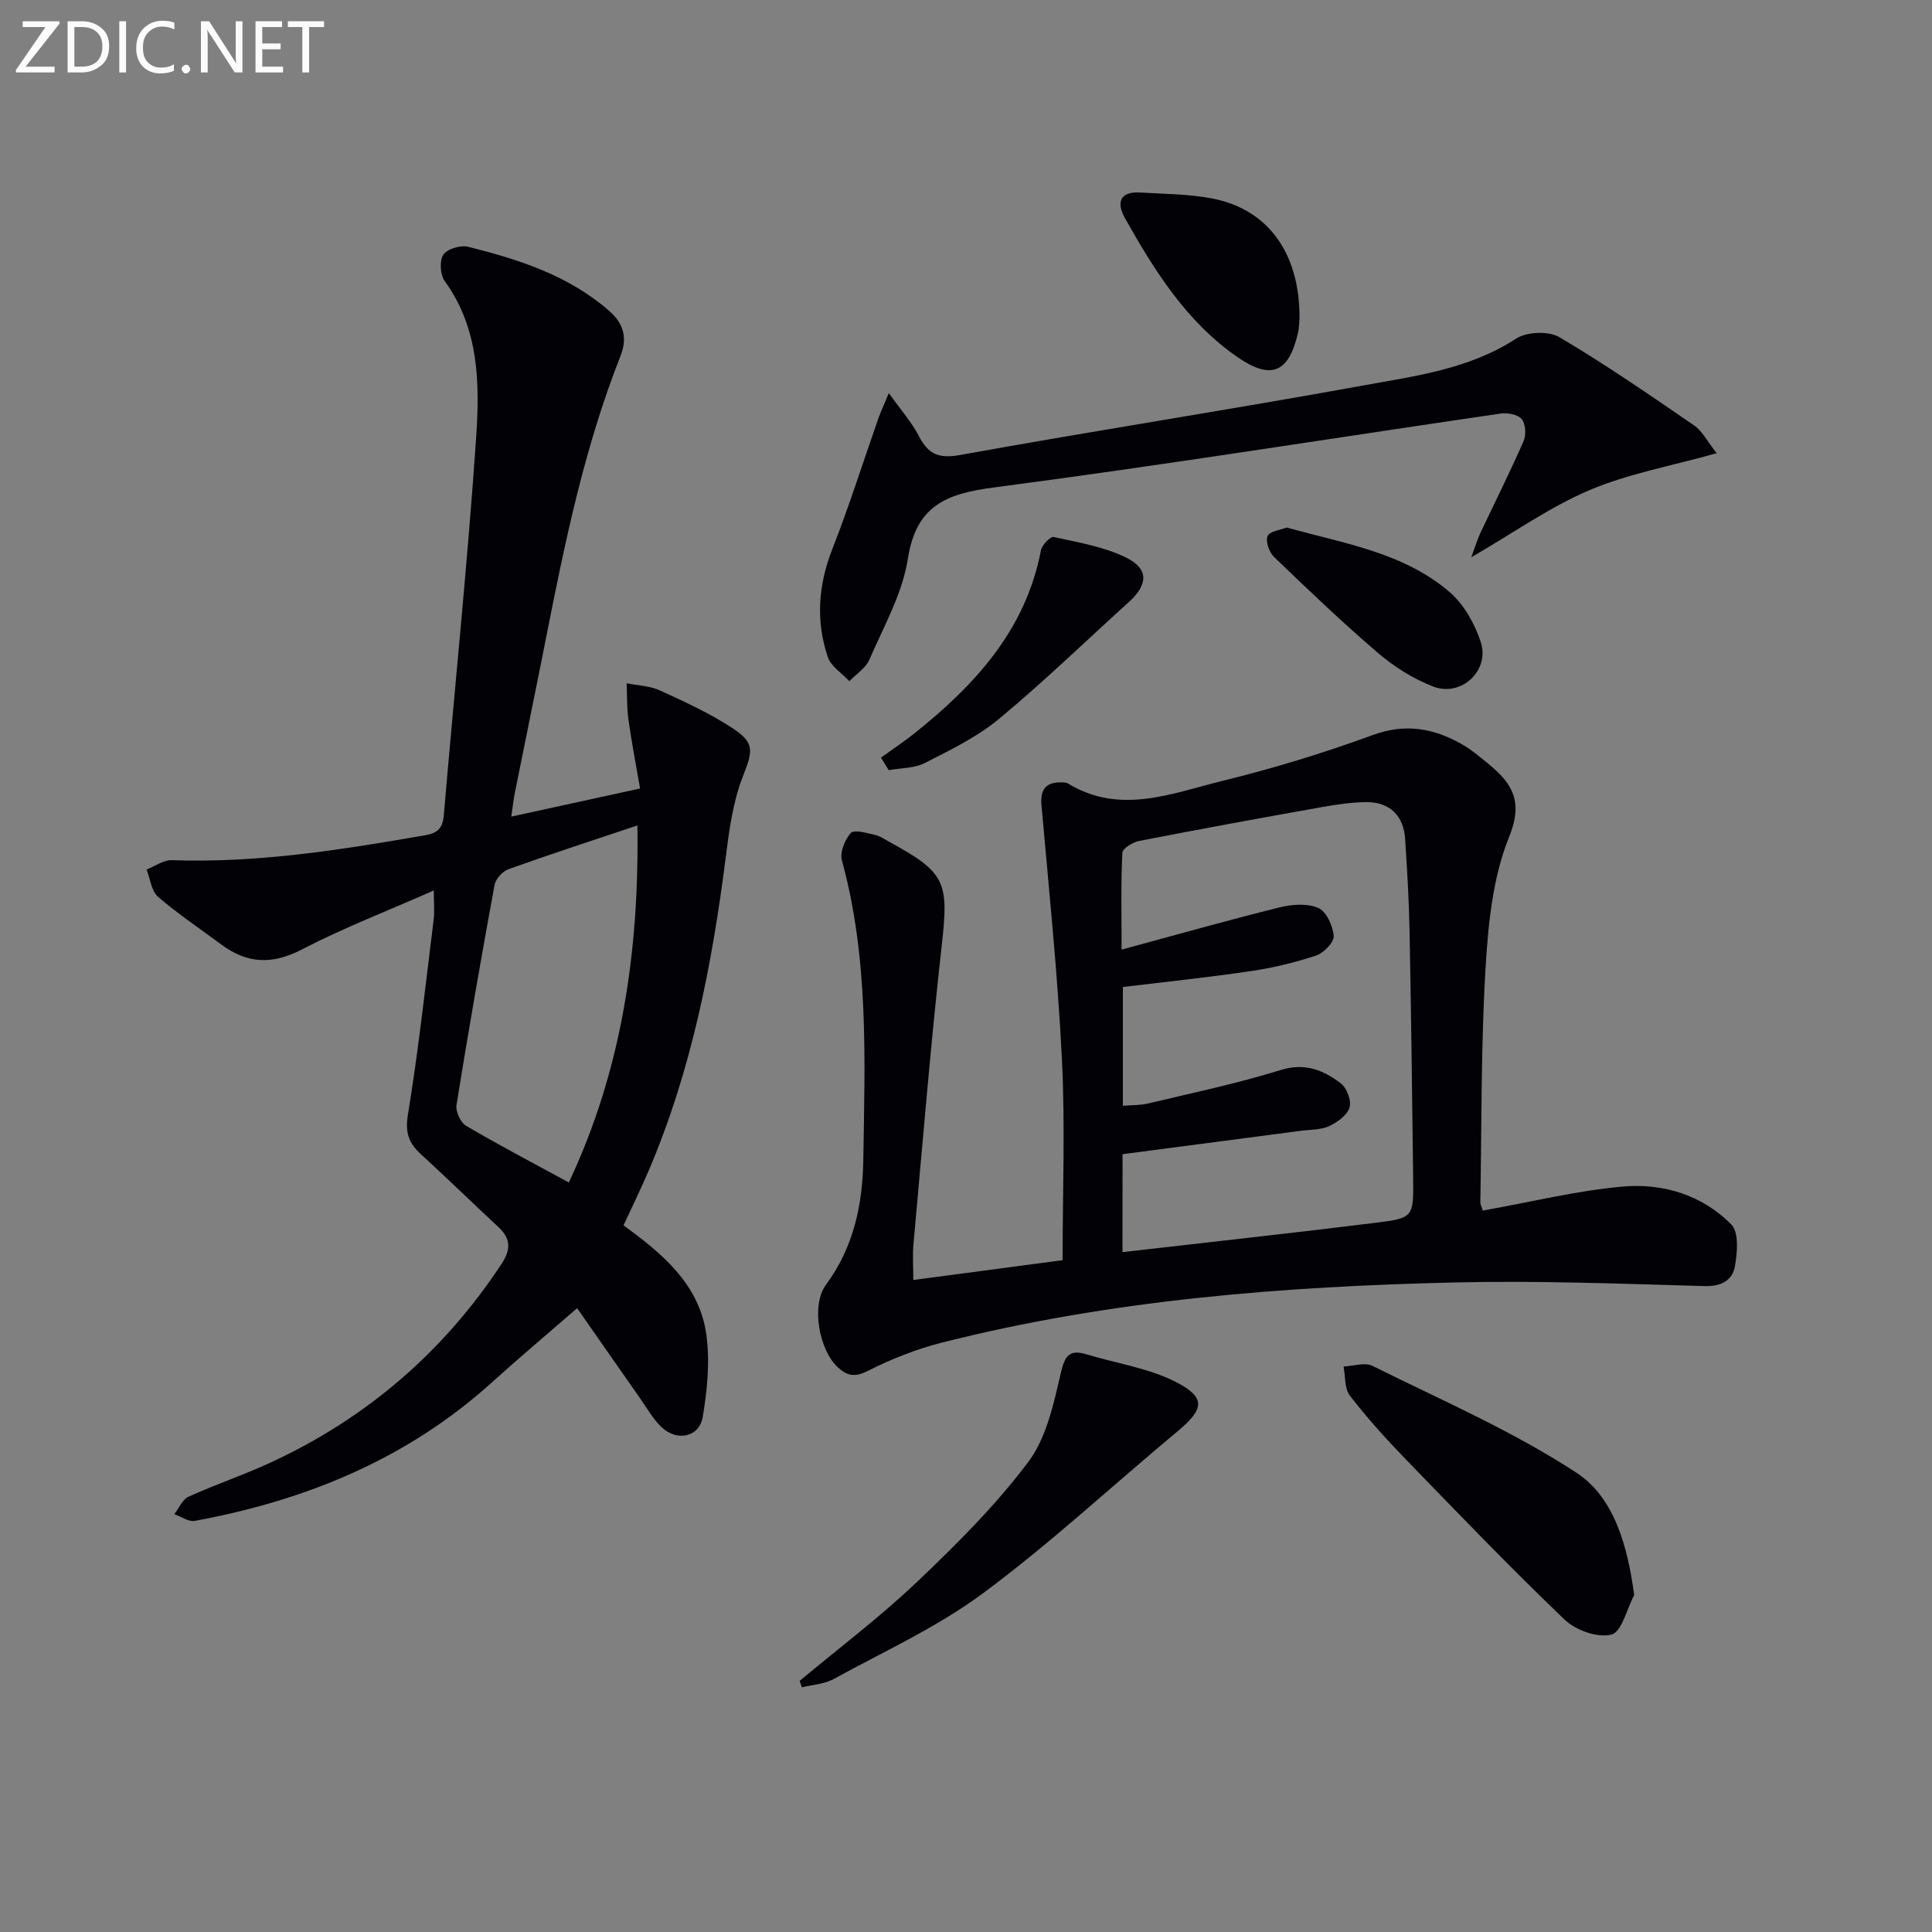 <svg enable-background="new 0 0 400 400" viewBox="0 0 400 400" xmlns="http://www.w3.org/2000/svg"><rect x="0" y="0" width="400" height="400" fill="#808080" stroke="none"/><g fill="#010106"><path d="m129.09 253.7c8.07 5.86 15.66 12.21 17.13 22.5.8 5.59.22 11.54-.73 17.16-.71 4.23-5.36 5.16-8.56 2.08-1.76-1.69-3-3.94-4.43-5.97-4.66-6.64-9.29-13.3-13.01-18.63-6.2 5.38-12.01 10.27-17.64 15.36-17.57 15.89-38.55 24.45-61.52 28.68-1.29.24-2.82-.89-4.24-1.39.96-1.23 1.66-3.03 2.92-3.6 5.58-2.54 11.43-4.5 16.99-7.07 19.82-9.16 35.77-22.84 47.82-41.11 2.02-3.06 1.94-5.27-.66-7.69-5.35-4.97-10.58-10.08-15.97-15.01-2.52-2.3-3.35-4.44-2.74-8.2 2.2-13.41 3.66-26.95 5.34-40.45.2-1.61.03-3.26.03-6-9.56 4.22-18.7 7.74-27.33 12.22-6.13 3.19-11.32 2.95-16.66-1.02-4.39-3.27-8.98-6.32-13.11-9.89-1.38-1.2-1.62-3.72-2.37-5.64 1.74-.68 3.5-2 5.21-1.94 17.75.63 35.14-2.15 52.52-5.17 2.62-.46 3.59-1.53 3.81-4.17 2.21-26 4.9-51.96 6.68-77.98.76-11.19.7-22.66-6.5-32.58-.94-1.3-1.12-4.21-.28-5.46.81-1.21 3.59-2.03 5.16-1.63 10.5 2.63 20.76 5.92 29.17 13.26 3.02 2.64 3.82 5.62 2.34 9.36-7.42 18.78-11.48 38.44-15.37 58.16-2.12 10.75-4.34 21.48-6.49 32.23-.29 1.43-.44 2.89-.74 4.96 8.81-1.92 17.13-3.74 26.66-5.82-.81-4.69-1.73-9.46-2.41-14.27-.35-2.47-.26-5.01-.37-7.52 2.3.47 4.79.53 6.87 1.48 5.12 2.34 10.3 4.71 14.99 7.78 4.87 3.19 4.21 4.84 2.12 10.24-2.04 5.29-2.78 11.18-3.51 16.88-2.82 22.13-7.09 43.87-15.9 64.51-1.61 3.78-3.43 7.47-5.22 11.35zm2.88-82.8c-9.2 3.08-17.98 5.93-26.66 9.04-1.24.44-2.69 2.02-2.92 3.27-2.79 15.17-5.43 30.36-7.88 45.58-.21 1.33.83 3.61 1.98 4.29 6.86 4.04 13.92 7.73 21.28 11.74 11.02-23.36 14.58-48.01 14.2-73.92z"/><path d="m307 250.64c9.86-1.76 19.25-4.08 28.78-4.96 8.41-.78 16.6 1.67 22.68 7.85 1.59 1.62 1.24 5.81.74 8.63-.53 2.97-2.86 4.21-6.34 4.11-17.12-.48-34.27-1.15-51.38-.76-35.9.83-71.65 3.62-106.62 12.5-5.26 1.34-10.41 3.41-15.26 5.85-2.67 1.35-4.24.96-6.13-.77-3.9-3.58-5.59-12.88-2.46-17.1 5.76-7.76 7.59-16.71 7.73-25.87.32-20.76 1.16-41.6-4.43-61.98-.46-1.67.6-4.31 1.85-5.68.69-.76 3.27.01 4.94.38 1.1.24 2.1.97 3.13 1.52 11.61 6.31 12.21 8.34 10.76 21.25-2.31 20.63-3.99 41.33-5.87 62-.21 2.29-.03 4.62-.03 7.4 10.67-1.41 21.09-2.8 30.91-4.1 0-14.05.55-27.85-.14-41.59-.87-17.55-2.68-35.06-4.23-52.57-.32-3.59 1.14-4.92 4.48-4.76.33.02.71.03.97.2 10.82 6.62 21.58 2.04 32.14-.55 10.46-2.57 20.82-5.73 30.94-9.44 6.81-2.5 12.68-1.44 18.55 1.91 1.86 1.06 3.54 2.48 5.21 3.84 4.97 4.05 7.61 7.71 4.53 15.31-3.4 8.39-4.34 18.06-4.89 27.25-.95 16.1-.79 32.26-1.07 48.4-.01.48.27.95.51 1.73zm-74.6 8.6c17.87-2.06 35.17-3.94 52.44-6.08 7.78-.96 7.83-1.19 7.74-9.14-.2-17.13-.42-34.27-.75-51.4-.12-6.31-.5-12.62-.91-18.92-.31-4.84-3.22-7.67-8.06-7.63-3.12.03-6.27.51-9.36 1.06-12.57 2.24-25.13 4.54-37.66 6.98-1.32.26-3.42 1.55-3.47 2.45-.31 6.21-.16 12.44-.16 20.05 11.64-3.15 22.12-6.12 32.68-8.74 2.57-.64 5.76-.88 8.05.11 1.67.73 3.03 3.73 3.19 5.82.09 1.3-2.08 3.51-3.66 4.04-4.39 1.45-8.95 2.55-13.52 3.22-8.8 1.3-17.65 2.22-26.47 3.29v24.59c1.94-.16 3.61-.09 5.17-.46 9.18-2.2 18.45-4.13 27.45-6.93 5.06-1.58 8.87.01 12.47 2.72 1.26.94 2.27 3.62 1.84 5.03-.49 1.6-2.54 3.07-4.25 3.86-1.73.79-3.88.7-5.85.96-12.29 1.62-24.57 3.22-36.9 4.84-.01 7.13-.01 13.57-.01 20.28z"/><path d="m355.43 93.83c-9.49 2.66-18.31 4.24-26.35 7.65-8.16 3.46-15.55 8.73-24.47 13.9.89-2.42 1.27-3.72 1.84-4.93 3.01-6.38 6.18-12.7 9.01-19.16.56-1.27.4-3.57-.42-4.54-.82-.96-2.97-1.33-4.42-1.12-34.96 5.11-69.86 10.71-104.9 15.3-9.91 1.3-16.06 3.81-17.77 14.81-1.12 7.2-5.01 14.01-7.97 20.86-.75 1.74-2.72 2.96-4.13 4.43-1.53-1.65-3.81-3.05-4.46-5-2.52-7.48-1.99-14.9.94-22.36 3.49-8.9 6.37-18.05 9.54-27.08.43-1.22.99-2.39 2.15-5.2 2.53 3.55 4.74 6.02 6.21 8.87 1.96 3.8 4.11 4.75 8.63 3.93 27.75-5.03 55.63-9.33 83.38-14.38 10.84-1.97 21.95-3.38 31.65-9.7 2.21-1.44 6.73-1.62 8.96-.3 9.56 5.64 18.72 11.97 27.89 18.26 1.67 1.14 2.69 3.24 4.69 5.76z"/><path d="m338.34 330.24c-1.53 2.88-2.57 7.62-4.7 8.18-2.83.74-7.39-.88-9.68-3.07-11.29-10.81-22.13-22.09-33.01-33.32-4.04-4.17-7.94-8.5-11.48-13.09-1.13-1.47-.9-3.99-1.3-6.02 2.01-.08 4.4-.92 5.98-.13 14.24 7.08 28.99 13.45 42.23 22.12 7.75 5.07 10.57 14.97 11.96 25.33z"/><path d="m165.56 348.01c8.14-6.8 16.65-13.22 24.33-20.52 8.17-7.76 16.26-15.83 23-24.8 3.77-5.02 5.26-12.03 6.73-18.38.86-3.74 1.82-4.98 5.44-3.88 6.14 1.86 12.72 2.81 18.34 5.67 6.35 3.23 5.92 5.64.42 10.22-13.42 11.17-26.25 23.12-40.25 33.51-9.5 7.05-20.53 12.07-30.98 17.8-1.92 1.05-4.36 1.17-6.56 1.71-.16-.45-.32-.89-.47-1.33z"/><path d="m269.05 65.8c-.05.54-.04 1.89-.33 3.17-1.9 8.24-5.57 9.75-12.49 4.98-10.57-7.3-17.18-17.88-23.32-28.78-1.81-3.22-1.09-5.58 3.21-5.31 4.95.31 9.99.3 14.83 1.23 11.52 2.2 18.15 11.25 18.1 24.71z"/><path d="m182.4 156.85c2.27-1.64 4.62-3.19 6.81-4.93 12.58-10.02 23.14-21.42 26.31-38 .21-1.1 1.97-2.9 2.65-2.74 5.11 1.14 10.47 2.01 15.07 4.31 4.66 2.33 4.42 5.58.51 9.12-8.96 8.12-17.66 16.55-26.95 24.25-4.53 3.76-10.05 6.42-15.35 9.12-2.17 1.11-4.95 1.01-7.45 1.47-.54-.88-1.07-1.74-1.6-2.6z"/><path d="m266.4 109.22c12.04 3.34 24.28 5.21 33.78 13.41 2.94 2.54 5.16 6.53 6.39 10.29 1.94 5.92-4.06 11.48-9.87 9.21-4.08-1.59-8.02-4.05-11.35-6.9-7.43-6.35-14.51-13.13-21.57-19.91-1.01-.97-1.8-3.24-1.34-4.33.43-1.02 2.68-1.26 3.96-1.77z"/></g><path d="m12.4 4.8-7.1 9h6v1.2h-8v-.5l6.1-8.9h-4.7v-1.2h7.6v.4z" fill="#fafbfa"/><path d="m14 14v-9.6h3c1.6 0 2.9.5 4 1.4s1.6 2.2 1.6 3.8-.5 3-1.6 3.9-2.4 1.5-4 1.5h-3zm1.4-8.4v8.2h1.6c1.3 0 2.4-.4 3.1-1.1s1.1-1.8 1.1-3.1-.4-2.3-1.2-3-1.8-1-3.1-1z" fill="#fafbfa"/><path d="m26.1 4.4v10.6h-1.4v-10.6z" fill="#fafbfa"/><path d="m36.1 14.6c-.8.4-1.8.6-2.9.6-1.5 0-2.7-.5-3.6-1.4s-1.4-2.2-1.4-3.8c0-1.7.5-3.1 1.5-4.1s2.3-1.6 3.9-1.6c1 0 1.8.1 2.5.4v1.4c-.8-.4-1.6-.6-2.5-.6-1.2 0-2.1.4-2.9 1.2s-1.1 1.8-1.1 3.2c0 1.3.3 2.3 1 3s1.6 1.1 2.7 1.1c1 0 2-.2 2.7-.7v1.3z" fill="#fafbfa"/><path d="m37.6 14.3c0-.2.1-.5.3-.6s.4-.3.6-.3c.3 0 .5.1.6.3s.3.4.3.6-.1.4-.3.6-.4.3-.6.3c-.3 0-.5-.1-.6-.3s-.3-.4-.3-.6z" fill="#fafbfa"/><path d="m50.2 15h-1.6l-5.3-8.2c-.2-.2-.3-.5-.4-.7 0 .2.1.7.1 1.5v7.4h-1.4v-10.6h1.7l5.2 8.1c.2.4.4.6.4.7 0-.3-.1-.8-.1-1.5v-7.3h1.4z" fill="#fafbfa"/><path d="m58.6 15h-5.7v-10.6h5.5v1.2h-4.1v3.4h3.8v1.2h-3.8v3.6h4.3z" fill="#fafbfa"/><path d="m67.1 5.6h-3.1v9.4h-1.4v-9.4h-3v-1.2h7.5z" fill="#fafbfa"/></svg>
